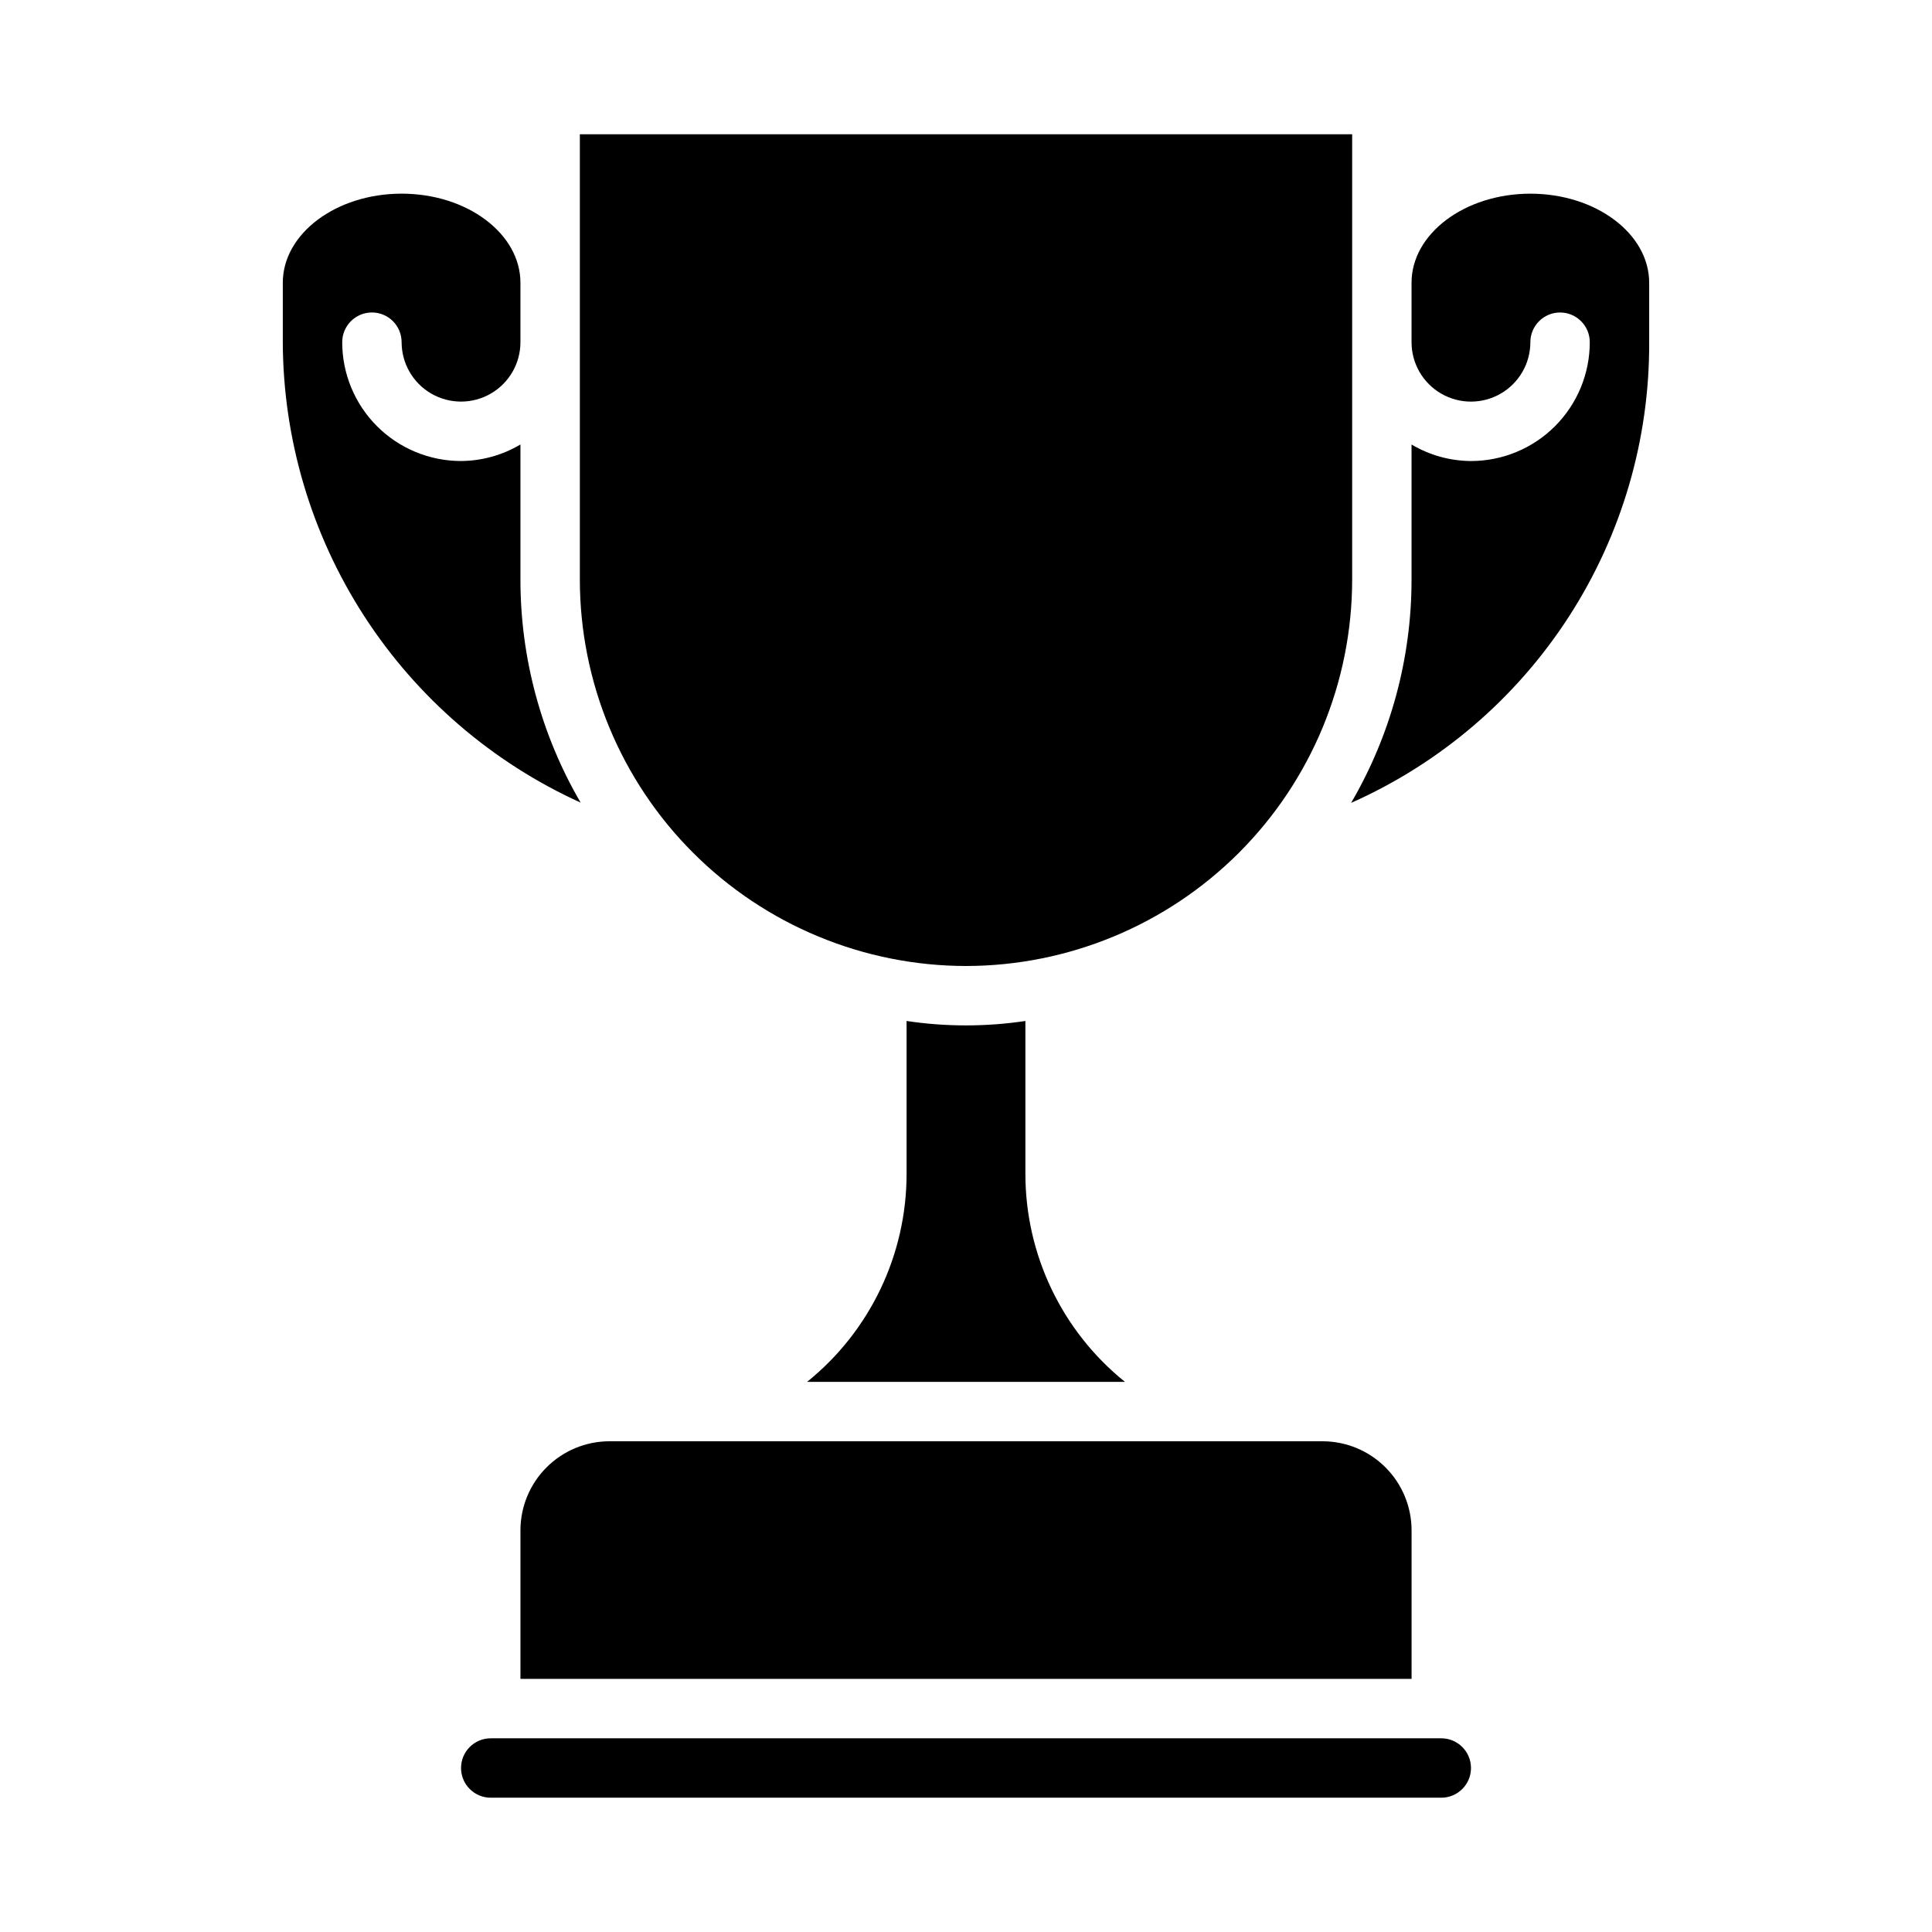 <?xml version="1.0" encoding="UTF-8"?>
<!-- Uploaded to: ICON Repo, www.iconrepo.com, Generator: ICON Repo Mixer Tools -->
<svg fill="#000000" width="800px" height="800px" version="1.1" viewBox="144 144 512 512" xmlns="http://www.w3.org/2000/svg">
 <g>
  <path d="m581.05 234.69v-15.746c0-13.02-14.121-23.617-31.488-23.617-17.367 0-31.488 10.598-31.488 23.617v15.746c0 5.625 3 10.82 7.871 13.633 4.871 2.812 10.875 2.812 15.746 0 4.871-2.812 7.871-8.008 7.871-13.633 0-4.348 3.523-7.875 7.871-7.875s7.875 3.527 7.875 7.875c0 8.352-3.32 16.359-9.223 22.266-5.906 5.902-13.914 9.223-22.266 9.223-5.547-0.035-10.98-1.547-15.746-4.379v35.867c-0.008 20.77-5.531 41.168-16.012 59.102 23.602-10.48 43.637-27.605 57.664-49.285 14.027-21.676 21.438-46.973 21.324-72.793z"/>
  <path d="m415.74 414.57c-10.438 1.562-21.051 1.562-31.488 0v40.531c0 21.41-9.691 41.672-26.363 55.105h84.23c-16.676-13.43-26.375-33.691-26.379-55.105z"/>
  <path d="m297.87 356.7c-10.445-17.926-15.945-38.297-15.949-59.039v-35.867c-4.766 2.832-10.199 4.344-15.742 4.379-8.352 0-16.363-3.32-22.266-9.223-5.906-5.906-9.223-13.914-9.223-22.266 0-4.348 3.523-7.875 7.871-7.875s7.871 3.527 7.871 7.875c0 5.625 3 10.82 7.871 13.633 4.871 2.812 10.875 2.812 15.746 0s7.871-8.008 7.871-13.633v-15.746c0-13.02-14.121-23.617-31.488-23.617-17.367 0-31.488 10.598-31.488 23.617v15.746c0.09 25.758 7.578 50.953 21.566 72.582 13.992 21.629 33.902 38.789 57.359 49.434z"/>
  <path d="m400 400c27.129-0.031 53.141-10.824 72.328-30.008 19.184-19.188 29.977-45.199 30.008-72.328v-118.08h-204.67v118.08c0.031 27.129 10.82 53.141 30.008 72.328 19.184 19.184 45.195 29.977 72.328 30.008z"/>
  <path d="m266.18 612.54c0 2.09 0.828 4.09 2.305 5.566 1.477 1.477 3.477 2.305 5.566 2.305h251.9c4.348 0 7.875-3.523 7.875-7.871 0-4.348-3.527-7.871-7.875-7.871h-251.9c-4.348 0-7.871 3.523-7.871 7.871z"/>
  <path d="m305.54 525.95c-6.266 0-12.27 2.488-16.699 6.918-4.43 4.43-6.918 10.438-6.918 16.699v39.359h236.16v-39.359c0-6.262-2.488-12.27-6.918-16.699-4.426-4.43-10.434-6.918-16.699-6.918z"/>
 </g>
</svg>